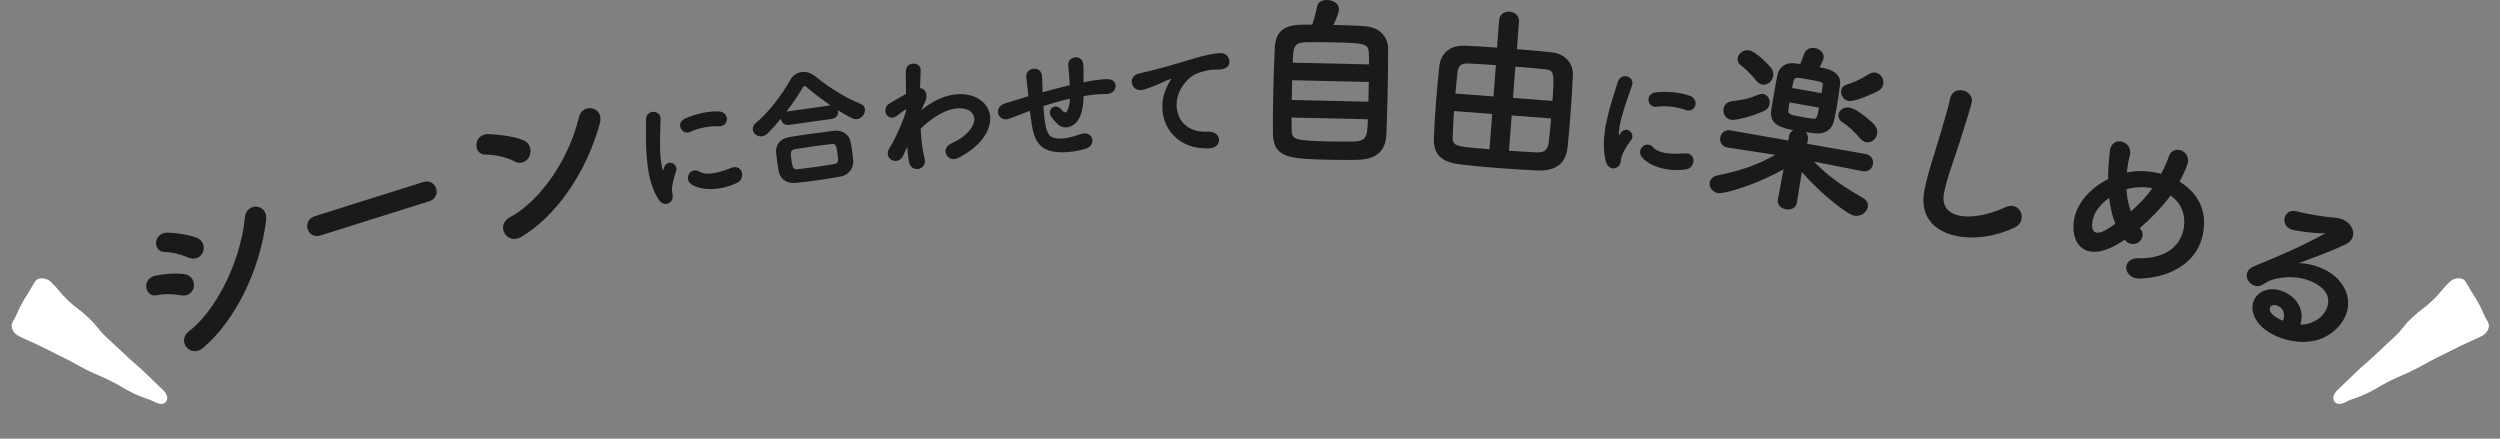 <svg width="701" height="123" viewBox="0 0 701 123" fill="none" xmlns="http://www.w3.org/2000/svg">
<rect x="0" y="0" width="701" height="123" fill="#808080" stroke="none"/>
<path d="M188.478 45.747C187.708 45.457 186.724 45.67 186.264 46.812C186.212 46.965 186.03 47.498 185.929 47.84C184.844 45.122 185.05 38.907 185.175 35.152C185.199 34.401 185.219 33.752 185.228 33.26C185.228 32.558 184.889 31.961 184.292 31.622C183.618 31.239 182.759 31.251 182.106 31.651C181.44 32.054 181.089 32.78 181.122 33.692C181.146 34.401 181.142 35.293 181.134 36.321C181.11 41.544 181.065 50.289 184.582 55.802C185.288 56.907 186.058 57.17 186.579 57.194C186.607 57.194 186.635 57.194 186.663 57.194C187.244 57.194 187.801 56.903 188.204 56.391C188.793 55.645 188.648 54.854 188.523 54.157C188.466 53.834 188.41 53.528 188.422 53.229C188.442 52.285 188.664 50.599 189.592 47.937C189.939 46.953 189.297 46.05 188.478 45.739V45.747Z" fill="black" fill-opacity="0.8"/>
<path d="M205.011 47.086C200.828 48.776 197.771 49.147 196.174 48.159C194.94 47.397 193.835 47.861 193.286 48.659C192.721 49.482 192.693 50.785 193.75 51.587C194.77 52.354 196.714 53.019 199.251 53.019C201.369 53.019 203.902 52.555 206.657 51.293C208.028 50.656 208.375 49.111 207.907 48.042C207.54 47.203 206.56 46.449 205.007 47.086H205.011Z" fill="black" fill-opacity="0.8"/>
<path d="M201.603 35.398C203.071 35.45 203.785 34.45 203.829 33.502C203.878 32.449 203.131 31.34 201.607 31.256C198.832 31.098 195.109 31.873 192.116 33.224C191.282 33.599 190.781 34.22 190.709 34.962C190.64 35.668 190.983 36.402 191.584 36.83C191.915 37.063 192.29 37.184 192.669 37.184C192.939 37.184 193.213 37.124 193.48 37.003C196.005 35.853 198.663 35.329 201.607 35.398H201.603Z" fill="black" fill-opacity="0.8"/>
<path d="M238.919 42.202C238.782 41.238 238.613 40.31 238.48 39.605C238.129 37.923 236.31 36.366 233.882 36.668C231.651 36.947 229.066 37.273 226.642 37.612C224.633 37.894 222.766 38.197 221.358 38.431C217.555 39.112 217.535 42.008 217.619 42.88C217.7 43.727 217.849 44.767 217.99 45.771C218.095 46.514 218.204 47.284 218.333 47.937C218.753 50.107 220.273 51.309 222.548 51.309C222.774 51.309 223.004 51.297 223.242 51.273C225.258 51.063 227.299 50.813 229.308 50.531C231.361 50.24 233.454 49.91 235.523 49.547C237.907 49.139 239.435 47.252 239.242 44.953C239.141 43.961 239.048 43.069 238.927 42.198L238.919 42.202ZM233.865 46.017C232.131 46.3 230.429 46.574 228.707 46.816C226.981 47.058 225.307 47.26 223.742 47.441C222.665 47.566 222.302 47.607 221.919 44.888C221.624 42.783 221.588 42.045 222.911 41.827C224.581 41.557 226.549 41.242 228.501 40.968C230.114 40.742 231.679 40.556 232.998 40.407C233.184 40.387 233.349 40.371 233.49 40.371C234.362 40.371 234.527 40.887 234.862 43.287C235.112 45.053 235.16 45.779 233.857 46.017H233.865Z" fill="black" fill-opacity="0.8"/>
<path d="M241.367 29.166C237.124 27.42 232.728 24.75 228.654 21.442C227.444 20.462 226.052 20.023 224.738 20.208C223.395 20.398 222.265 21.213 221.555 22.499C219.394 26.375 215.405 31.724 211.952 34.446C211.117 35.156 211.024 35.902 211.097 36.402C211.246 37.471 212.214 38.237 213.331 38.237C213.444 38.237 213.557 38.229 213.674 38.213C214.271 38.128 214.848 37.818 215.376 37.289C216.489 36.176 217.736 34.769 218.982 33.244C218.982 33.304 218.99 33.361 218.998 33.422C219.067 33.913 219.305 34.345 219.668 34.644C219.954 34.877 220.454 35.136 221.217 35.027L233.296 33.329C234.055 33.22 234.466 32.837 234.68 32.53C234.946 32.143 235.055 31.663 234.986 31.171C234.974 31.074 234.954 30.981 234.926 30.889C236.337 31.78 237.709 32.566 238.935 33.143C239.415 33.361 239.931 33.454 240.343 33.397C241 33.304 241.593 32.941 242.02 32.369C242.424 31.824 242.609 31.175 242.525 30.586C242.432 29.916 242.028 29.424 241.367 29.166ZM232.764 29.566L220.684 31.264C220.628 31.272 220.571 31.28 220.519 31.292C222.217 29.073 223.802 26.767 224.899 24.855C225.165 24.387 225.359 24.177 225.548 24.149C225.564 24.149 225.581 24.149 225.597 24.149C225.794 24.149 226.069 24.31 226.456 24.657C228.21 26.149 230.525 27.932 232.889 29.553C232.849 29.553 232.804 29.562 232.764 29.57V29.566Z" fill="black" fill-opacity="0.8"/>
<path d="M260.417 29.352C259.771 29.771 259.082 30.296 258.323 30.933C258.343 30.884 258.368 30.832 258.388 30.784C258.731 29.977 259.005 29.344 259.11 29.158C259.88 27.791 259.993 26.488 259.42 25.589C259.094 25.076 258.573 24.758 257.989 24.705C258.029 22.987 258.085 21.507 258.134 20.305L258.154 19.785C258.19 19.095 257.884 18.498 257.311 18.143C256.637 17.728 255.714 17.712 255.02 18.107C254.351 18.486 253.992 19.164 254 20.015C254.008 21.547 254.02 23.774 254.032 26.359C252.713 27.069 251.35 27.88 250.245 28.533C249.898 28.739 249.575 28.932 249.281 29.106C248.587 29.521 248.204 30.255 248.248 31.066C248.292 31.856 248.74 32.554 249.381 32.849C249.777 33.026 250.595 33.208 251.648 32.393C251.858 32.227 252.068 32.062 252.273 31.897C252.862 31.425 253.419 30.981 254.072 30.594C254.072 30.594 254.072 30.594 254.076 30.594L254.084 31.058C253.233 34.01 251.519 37.737 250.208 40.226L250.059 40.452C249.837 40.786 249.583 41.169 249.256 41.803C248.817 42.633 248.817 43.493 249.256 44.162C249.684 44.812 250.479 45.191 251.273 45.126C252.148 45.053 252.886 44.477 253.302 43.545C253.491 43.13 253.669 42.73 253.838 42.351C254.024 41.932 254.205 41.532 254.379 41.149C254.496 42.892 254.665 44.299 254.883 45.34C255.081 46.348 255.581 46.852 255.964 47.098C256.295 47.308 256.674 47.417 257.069 47.417C257.251 47.417 257.436 47.393 257.622 47.348C258.231 47.195 258.755 46.804 259.065 46.28C259.372 45.755 259.445 45.138 259.271 44.501C258.723 42.42 258.335 39.524 258.142 36.124C259.259 34.934 260.53 33.897 262.244 32.776C267.116 29.622 270.657 30.021 272.21 31.32C272.863 31.881 273.206 32.623 273.198 33.474C273.186 34.942 272.137 36.608 270.242 38.169C269.504 38.786 268.463 39.399 266.652 40.278C265.103 41.02 264.873 42.335 265.333 43.307C265.809 44.311 267.055 45.033 268.431 44.396C270.02 43.67 272.097 42.327 273.372 41.198C276.114 38.766 277.639 35.983 277.667 33.357C277.683 31.534 276.961 29.856 275.634 28.634C272.791 25.98 266.813 25.072 260.417 29.356V29.352Z" fill="black" fill-opacity="0.8"/>
<path d="M310.446 22.189C308.518 22.197 306.554 22.56 304.481 22.943L304.408 22.955C304.239 22.983 304.081 23.023 303.924 23.06C303.892 23.068 303.86 23.076 303.827 23.084C303.819 22.483 303.815 21.898 303.815 21.386C303.827 20.426 303.835 19.341 303.759 18.058C303.706 17.224 303.315 16.586 302.65 16.264C301.948 15.925 301.032 16.002 300.371 16.461C299.766 16.881 299.459 17.546 299.532 18.292C299.572 18.684 299.592 18.962 299.604 19.176C299.617 19.402 299.629 19.567 299.657 19.728C299.705 19.994 299.729 20.345 299.778 21.14C299.806 21.572 299.838 22.027 299.879 22.503C299.915 22.947 299.951 23.411 299.984 23.891C297.148 24.56 294.337 25.314 292.34 25.867V25.786C292.312 24.185 292.252 22.483 292.175 21.233C292.114 20.414 291.703 19.789 291.022 19.466C290.275 19.115 289.315 19.208 288.63 19.696C288.005 20.144 287.69 20.858 287.775 21.66C287.835 22.225 287.9 22.782 287.968 23.358C288.089 24.387 288.214 25.456 288.339 26.774L288.351 27L287.581 27.214C286.528 27.521 284.988 28.009 283.628 28.436C282.943 28.654 282.293 28.856 281.761 29.021C280.749 29.332 280.063 30.005 279.877 30.868C279.712 31.639 279.974 32.433 280.555 32.941C281.18 33.49 282.076 33.611 283.011 33.276C284.076 32.885 285.391 32.381 288.557 31.159L288.799 31.07C288.936 32.28 289.13 33.861 289.36 35.176C290.223 40.431 292.324 42.468 297.104 42.686C297.326 42.694 297.56 42.702 297.806 42.702C299.681 42.702 302.287 42.416 304.678 41.601C306.114 41.101 306.542 39.834 306.219 38.846C305.904 37.882 304.844 37.059 303.259 37.535C302.884 37.652 302.524 37.765 302.174 37.878C300.629 38.378 299.29 38.806 297.491 38.858C294.547 38.967 293.494 37.874 292.994 34.172C292.82 32.986 292.683 31.36 292.55 29.731C295.261 28.86 297.713 28.182 300.028 27.658C299.947 29.134 299.693 30.267 299.27 31.03C299.088 31.34 298.915 31.502 298.737 31.518C298.544 31.534 298.181 31.405 297.559 30.683C296.692 29.683 295.68 29.711 295.059 30.187C294.418 30.679 294.091 31.719 294.74 32.683C295.196 33.369 295.757 33.974 296.297 34.551C297.798 36.229 299.838 35.918 301.198 34.861C302.67 33.724 303.48 31.735 303.747 28.602C303.759 28.408 303.771 28.206 303.787 28.005C303.811 27.658 303.839 27.299 303.847 26.948C304.013 26.924 304.174 26.895 304.34 26.867C304.577 26.827 304.82 26.783 305.07 26.75C307.014 26.48 308.433 26.371 310.131 26.371H310.135C311.216 26.371 312.096 25.924 312.551 25.137C312.91 24.516 312.926 23.794 312.592 23.209C312.37 22.826 311.797 22.181 310.462 22.181L310.446 22.189Z" fill="black" fill-opacity="0.8"/>
<path d="M341.773 14.904C338.695 15.183 335.892 16.046 332.343 17.131L331.851 17.28C328.822 18.216 326.115 18.934 324.325 19.406C323.933 19.511 323.582 19.603 323.272 19.684C322.594 19.869 321.598 20.099 320.719 20.301C320.114 20.438 319.577 20.563 319.275 20.644C318.331 20.866 317.657 21.467 317.428 22.29C317.202 23.096 317.444 24.004 318.049 24.596C318.706 25.246 319.694 25.436 320.751 25.121C321.804 24.814 322.784 24.443 324.022 23.947C325.059 23.524 325.543 23.282 325.974 23.072C326.539 22.794 326.982 22.572 328.519 22.043C328.511 22.052 328.503 22.064 328.495 22.076C328.047 22.689 327.737 23.257 327.35 24.032C325.329 27.968 325.458 32.627 327.68 36.192C329.866 39.697 333.682 41.613 338.449 41.613C338.566 41.613 338.683 41.613 338.8 41.613C340.115 41.597 341.131 41.097 341.591 40.242C341.95 39.58 341.914 38.798 341.498 38.148C340.946 37.281 339.849 36.83 338.502 36.91C335.166 37.104 332.524 35.91 331.056 33.55C329.511 31.066 329.54 27.658 331.129 24.863C332.008 23.306 333.758 21.322 335.521 20.644C336.469 20.285 338.885 19.458 340.788 19.523C343.519 19.615 344.378 18.764 344.616 18.034C344.858 17.276 344.701 16.389 344.213 15.78C343.842 15.316 343.116 14.783 341.769 14.9L341.773 14.904Z" fill="black" fill-opacity="0.8"/>
<path d="M472.371 43.009C467.874 43.368 464.849 42.803 463.619 41.379C462.671 40.282 461.477 40.391 460.715 40.988C459.932 41.601 459.513 42.839 460.279 43.92C461.461 45.566 464.938 47.679 470.145 47.679C470.951 47.679 471.798 47.627 472.682 47.518C474.182 47.324 474.973 45.953 474.852 44.791C474.755 43.88 474.045 42.867 472.371 43.009Z" fill="black" fill-opacity="0.8"/>
<path d="M457.65 23.879C457.864 23.209 457.719 22.54 457.251 22.035C456.722 21.471 455.9 21.221 455.157 21.406C454.399 21.592 453.851 22.181 453.605 23.06C453.411 23.746 453.141 24.593 452.826 25.573C451.233 30.55 448.567 38.879 450.265 45.195C450.608 46.461 451.261 46.941 451.749 47.123C451.947 47.195 452.153 47.231 452.362 47.231C452.762 47.231 453.169 47.102 453.54 46.848C454.323 46.312 454.427 45.517 454.516 44.816C454.556 44.489 454.597 44.182 454.698 43.9C455 43.005 455.718 41.464 457.4 39.201C458.025 38.37 457.686 37.31 456.997 36.769C456.347 36.261 455.347 36.168 454.565 37.12C454.464 37.253 454.137 37.705 453.935 37.999C453.718 35.079 455.779 29.215 457.025 25.669C457.275 24.96 457.489 24.351 457.642 23.883L457.65 23.879Z" fill="black" fill-opacity="0.8"/>
<path d="M473.876 26.883C471.278 25.903 467.491 25.52 464.232 25.911C463.325 26.02 462.659 26.46 462.369 27.15C462.091 27.803 462.199 28.606 462.643 29.195C463.063 29.747 463.7 30.017 464.398 29.928C467.152 29.59 469.847 29.888 472.63 30.836C472.936 30.945 473.222 30.993 473.485 30.993C474.416 30.993 475.07 30.392 475.324 29.695C475.687 28.706 475.304 27.424 473.88 26.883H473.876Z" fill="black" fill-opacity="0.8"/>
<path d="M54.371 80.285C54.476 79.474 54.246 78.639 53.733 77.99C53.217 77.336 52.475 76.941 51.596 76.848C48.668 76.485 45.671 76.88 43.67 77.276C42.416 77.522 41.496 78.268 41.15 79.317C40.827 80.285 41.036 81.37 41.682 82.083C42.263 82.729 43.093 82.971 44.021 82.765C45.925 82.35 48.426 82.366 50.712 82.809C50.971 82.858 51.213 82.878 51.434 82.878C52.261 82.878 52.85 82.588 53.225 82.313C53.862 81.841 54.282 81.099 54.375 80.285H54.371Z" fill="black" fill-opacity="0.8"/>
<path d="M46.239 70.665C48.236 70.693 50.599 71.25 52.725 72.194C53.261 72.432 53.745 72.52 54.165 72.52C54.637 72.52 55.032 72.412 55.33 72.287C56.077 71.968 56.665 71.355 56.94 70.597C57.226 69.814 57.19 68.947 56.843 68.209C56.496 67.471 55.871 66.922 55.04 66.628C52.144 65.583 48.825 65.305 47.098 65.228C45.824 65.188 44.763 65.708 44.186 66.656C43.654 67.531 43.618 68.644 44.093 69.483C44.525 70.246 45.287 70.665 46.239 70.665Z" fill="black" fill-opacity="0.8"/>
<path d="M73.468 58.505C72.641 57.888 71.508 57.77 70.516 58.206C69.495 58.654 68.838 59.581 68.713 60.755C67.261 74.981 59.557 87.907 53.047 92.844C51.991 93.635 51.474 94.732 51.632 95.853C51.785 96.93 52.543 97.882 53.572 98.273C53.911 98.402 54.261 98.467 54.62 98.467C55.411 98.467 56.218 98.152 56.94 97.543C65.894 89.956 72.831 75.953 74.614 61.864C74.799 60.388 74.392 59.198 73.468 58.509V58.505Z" fill="black" fill-opacity="0.8"/>
<path d="M118.694 51.039L88.251 60.618C86.395 61.203 85.839 62.941 86.262 64.276C86.48 64.966 86.932 65.527 87.541 65.853C87.932 66.063 88.372 66.172 88.844 66.172C89.194 66.172 89.565 66.112 89.945 65.995L120.388 56.415C121.453 56.081 121.957 55.419 122.187 54.919C122.477 54.302 122.522 53.556 122.308 52.882C121.884 51.535 120.505 50.466 118.694 51.039Z" fill="black" fill-opacity="0.8"/>
<path d="M144.156 45.215C144.684 45.501 145.221 45.647 145.745 45.647C146.068 45.647 146.386 45.59 146.697 45.477C147.512 45.179 148.197 44.493 148.528 43.638C149.129 42.101 148.621 40.056 146.733 39.302C143.478 37.999 138.864 37.685 137.033 37.612C135.69 37.564 134.625 38.088 134.024 39.08C133.464 40.008 133.431 41.234 133.944 42.133C134.391 42.924 135.166 43.359 136.114 43.347C138.429 43.339 141.926 43.969 144.156 45.211V45.215Z" fill="black" fill-opacity="0.8"/>
<path d="M164.516 30.441C163.448 30.739 162.677 31.554 162.399 32.675C158.914 46.897 149.916 57.27 143.031 60.888C141.805 61.534 141.087 62.582 141.063 63.772C141.038 64.901 141.66 66.003 142.644 66.571C143.12 66.846 143.644 66.983 144.193 66.983C144.874 66.983 145.596 66.773 146.29 66.353C156.038 60.473 164.428 48.328 168.179 34.668C168.574 33.248 168.344 32.014 167.521 31.191C166.767 30.437 165.589 30.142 164.512 30.445L164.516 30.441Z" fill="black" fill-opacity="0.8"/>
<path d="M382.868 7.362C380.961 7.173 377.415 7.088 373.91 7.007C374.971 4.648 375.411 3.365 375.431 2.615C375.447 1.841 375.072 1.151 374.374 0.667C373.785 0.263 372.991 0.021 372.188 0.001C370.619 -0.035 369.49 0.683 369.308 1.82C369.107 2.966 368.599 5.023 367.949 6.923C362.738 6.806 357.866 6.785 357.458 13.182C357.289 16.389 357.136 20.854 357.031 25.431C356.93 29.989 356.89 34.272 356.922 37.181C356.974 44.44 361.48 44.541 373.523 44.812C374.838 44.84 376.129 44.856 377.335 44.856C378.541 44.856 379.561 44.844 380.501 44.816C385.857 44.715 388.467 42.484 388.725 37.789C388.83 35.337 388.975 31.195 389.072 26.916C389.189 21.628 389.245 16.647 389.217 13.594C389.189 10.169 386.64 7.665 382.872 7.362H382.868ZM383.881 18.058L362.488 17.578C362.593 13.15 362.823 11.968 366.094 11.859C367.618 11.799 370.422 11.803 373.596 11.875C383.054 12.089 383.772 12.178 383.84 15.275C383.865 15.953 383.893 16.949 383.877 18.058H383.881ZM383.824 22.979L383.699 28.521L362.206 28.041L362.331 22.499L383.824 22.979ZM383.538 33.446C383.437 37.89 383.32 39.564 379.771 39.669C378.198 39.73 375.697 39.73 373.08 39.669C362.912 39.439 362.198 39.217 362.173 36.253C362.137 35.071 362.129 33.99 362.145 32.962L383.538 33.442V33.446Z" fill="black" fill-opacity="0.8"/>
<path d="M435.12 14.675C432.269 14.36 428.893 14.053 425.339 13.779L425.928 6.023C426.053 4.361 424.694 3.385 423.286 3.276C422.585 3.224 421.903 3.397 421.375 3.768C420.77 4.192 420.419 4.825 420.358 5.6L419.769 13.356C416.357 13.101 413.251 12.916 410.779 12.827C406.705 12.634 404.011 14.804 403.572 18.639C403.217 21.967 402.906 25.379 402.648 28.771C402.39 32.171 402.192 35.434 402.063 38.471C401.849 43.259 404.023 45.473 409.569 46.114C412.562 46.477 416.159 46.82 420.564 47.155C424.033 47.417 427.63 47.639 430.974 47.792C431.236 47.804 431.49 47.808 431.74 47.808C436.524 47.808 439.085 45.646 439.565 41.214C439.892 37.806 440.15 34.857 440.351 32.195C440.65 28.239 440.896 24.326 441.033 21.176C441.194 17.675 438.815 15.062 435.116 14.675H435.12ZM435.302 28.299L424.25 27.46L424.916 18.688C427.606 18.893 430.369 19.103 432.712 19.381C435.681 19.652 435.951 19.676 435.306 28.299H435.302ZM434.927 33.208C434.745 35.547 434.519 37.83 434.273 39.822C434.031 41.778 433.366 42.88 430.679 42.726C428.413 42.601 425.759 42.452 423.125 42.254L423.875 32.369L434.927 33.208ZM418.41 31.953L417.66 41.839C407.407 41.06 407.21 40.96 407.351 37.939C407.379 37.362 407.407 36.761 407.435 36.136C407.504 34.615 407.585 32.901 407.714 31.143L418.41 31.953ZM419.447 18.272L418.781 27.045L408.085 26.234C408.198 24.838 408.347 23.467 408.492 22.132C408.557 21.543 408.621 20.971 408.678 20.426C408.944 18.24 409.686 17.679 412.146 17.821C414.825 17.958 417.216 18.107 419.447 18.272Z" fill="black" fill-opacity="0.8"/>
<path d="M488.15 18.305C489.243 19.143 491.151 20.966 492.53 22.693C492.97 23.253 493.547 23.62 494.152 23.725C494.281 23.75 494.41 23.758 494.535 23.758C495.781 23.758 496.955 22.721 497.201 21.322C497.342 20.515 497.136 19.7 496.612 19.018C496.451 18.833 492.599 14.481 490.417 14.102C489.005 13.856 487.497 14.892 487.251 16.28C487.158 16.812 487.235 17.599 488.146 18.309L488.15 18.305Z" fill="black" fill-opacity="0.8"/>
<path d="M485.411 33.595C485.492 33.611 485.601 33.615 485.73 33.615C487.073 33.615 490.856 32.833 494.752 31.046C495.51 30.695 496.047 30.001 496.188 29.186C496.426 27.835 495.631 26.565 494.417 26.351C494.054 26.287 493.635 26.335 493.199 26.492C490.061 27.767 489.085 27.928 485.447 28.408C484.302 28.581 483.471 29.356 483.285 30.437C483.164 31.118 483.298 31.832 483.644 32.405C484.028 33.038 484.657 33.462 485.415 33.595H485.411Z" fill="black" fill-opacity="0.8"/>
<path d="M523.147 43.194L506.723 40.322L506.933 39.12C507.062 38.374 506.885 37.701 506.413 37.164C506.381 37.128 506.344 37.088 506.308 37.055C507.51 37.225 508.579 37.35 509.224 37.402C511.818 37.612 513.697 36.289 514.25 33.865C514.435 33.054 514.713 31.812 514.955 30.413C515.246 28.751 515.5 26.976 515.722 25.411C515.794 24.903 515.863 24.419 515.927 23.971C516.484 20.18 512.749 19.313 510.204 18.853C510.672 18.05 511.225 16.929 511.325 16.364C511.588 14.86 510.297 13.711 508.893 13.465C507.74 13.263 506.356 13.707 505.868 15.155C505.558 16.066 505.134 17.139 504.771 17.954C504.489 17.909 504.227 17.877 503.993 17.845C503.767 17.817 503.565 17.792 503.376 17.76C500.258 17.393 498.754 19.224 498.382 21.051C498.12 22.241 497.806 24.056 497.463 26.012C497.14 27.86 496.806 29.771 496.636 31.038C496.104 34.95 499.625 35.902 502.835 36.491C502.73 36.543 502.634 36.608 502.541 36.676C502.029 37.051 501.698 37.628 501.609 38.306L501.456 39.407L485.246 36.572C483.56 36.277 482.576 37.386 482.374 38.544C482.165 39.738 482.778 41.089 484.355 41.363L497.782 43.42C492.938 46.175 488.19 47.857 481.64 49.167C480.41 49.418 479.571 50.148 479.402 51.124C479.156 52.531 480.212 53.895 481.757 54.165C483.52 54.471 493.337 51.442 500.109 47.433L498.52 55.968L498.512 56.016C498.391 56.698 498.584 57.323 499.068 57.827C499.484 58.259 500.093 58.561 500.774 58.682C502.093 58.912 503.557 58.392 503.811 56.944L505.243 48.208C510.603 54.451 518.005 60.146 519.961 60.489C520.15 60.521 520.336 60.537 520.525 60.537C521.191 60.537 521.852 60.336 522.429 59.944C523.135 59.469 523.611 58.779 523.736 58.057C523.841 57.46 523.805 56.339 522.381 55.52C517.601 52.725 512.951 49.833 508.647 45.324L522.296 48.002L522.353 48.01C523.091 48.139 523.756 47.986 524.285 47.566C524.748 47.199 525.063 46.651 525.172 46.03C525.281 45.404 525.168 44.779 524.849 44.279C524.49 43.706 523.897 43.335 523.139 43.202L523.147 43.194ZM510.055 30.171C509.559 32.986 509.393 33.393 508.393 33.292C507.901 33.256 506.719 33.05 505.461 32.828C502.121 32.244 501.339 32.066 501.444 31.014C501.492 30.473 501.625 29.695 501.795 28.727L510.059 30.171H510.055ZM502.501 24.673C502.972 21.999 503.106 21.705 504.32 21.838C504.816 21.874 506.078 22.096 507.3 22.31C511.213 22.995 511.2 23.092 511.083 24.008C511.031 24.31 510.983 24.657 510.926 25.032C510.878 25.375 510.825 25.742 510.761 26.121L502.497 24.677L502.501 24.673Z" fill="black" fill-opacity="0.8"/>
<path d="M518.565 30.167C517.129 29.916 515.726 30.78 515.504 32.054C515.347 32.954 515.786 33.772 516.734 34.357C518.359 35.394 519.965 36.874 521.505 38.754C522.159 39.528 522.82 39.782 523.264 39.859C523.409 39.883 523.554 39.895 523.696 39.895C524.966 39.895 526.107 38.923 526.345 37.56C526.503 36.652 526.208 35.708 525.499 34.894C525.458 34.853 521.231 30.63 518.561 30.163L518.565 30.167Z" fill="black" fill-opacity="0.8"/>
<path d="M525.906 20.357C525.281 20.248 524.611 20.418 523.909 20.862C521.832 22.184 519.497 23.282 517.811 23.717C516.972 23.943 516.407 24.532 516.27 25.326C516.06 26.532 516.851 28.057 518.323 28.315C518.424 28.331 518.541 28.343 518.666 28.343C520.888 28.343 526.382 25.653 526.648 25.52C527.442 25.056 527.935 24.403 528.068 23.624C528.334 22.108 527.346 20.611 525.906 20.361V20.357Z" fill="black" fill-opacity="0.8"/>
<path d="M562.363 58.085C555.853 61.082 549.521 61.554 546.609 59.259C545.181 58.133 544.657 56.391 545.084 54.217C545.726 50.97 546.762 47.949 547.859 44.751C548.388 43.21 548.936 41.613 549.456 39.935C550.658 36.18 552.014 31.929 552.824 28.969C553.099 27.956 552.836 26.996 552.086 26.266C551.211 25.415 549.864 25.076 548.734 25.419C547.742 25.722 547.061 26.508 546.823 27.63C546.339 29.965 545.363 33.236 544.504 36.124C544.237 37.019 543.983 37.87 543.761 38.632C543.289 40.25 542.814 41.762 542.354 43.23C541.333 46.469 540.373 49.53 539.647 53.144C538.72 57.67 539.845 61.32 542.898 63.703C545.363 65.623 548.932 66.587 552.873 66.587C556.781 66.587 561.06 65.644 564.993 63.752C566.917 62.84 567.251 60.836 566.59 59.416C565.965 58.077 564.416 57.145 562.363 58.085Z" fill="black" fill-opacity="0.8"/>
<path d="M611.138 50.926C611.989 49.385 612.662 47.921 613.307 46.219C613.743 45.062 613.574 43.908 612.84 43.057C612.13 42.234 611.029 41.839 610.032 42.053C609.101 42.25 608.415 42.936 608.104 43.977C607.721 45.195 606.907 47.01 605.963 48.748C602.958 47.941 599.909 47.764 597.154 48.228C596.88 48.256 596.626 48.312 596.368 48.373C596.384 48.099 596.408 47.861 596.44 47.655C596.694 45.852 596.851 45.001 597.214 43.513C597.513 42.335 597.178 41.21 596.299 40.431C595.444 39.673 594.266 39.427 593.306 39.802C592.346 40.177 591.741 41.105 591.608 42.412C591.475 43.549 591.261 45.917 591.201 46.929C591.112 48.022 591.108 49.147 591.124 50.208C585.582 52.983 581.88 57.678 581.448 62.502C581.138 65.813 582.102 68.451 584.098 69.742C586.337 71.189 589.628 70.818 593.359 68.693C594.226 68.201 595.012 67.709 595.75 67.201C595.791 67.245 595.831 67.293 595.883 67.358C597.057 68.741 598.654 68.624 599.639 67.93C600.244 67.503 600.671 66.829 600.776 66.128C600.869 65.502 600.711 64.901 600.296 64.369C600.183 64.244 600.09 64.099 600.002 63.958C600.002 63.954 599.998 63.95 599.994 63.946C602.926 61.457 605.781 58.513 607.854 55.847C608.125 55.52 608.359 55.189 608.584 54.871L608.625 54.818C611.335 56.702 612.658 59.473 612.456 62.849C612.323 65.123 611.004 72.537 599.586 72.428C597.626 72.403 596.815 73.295 596.509 73.827C596.057 74.622 596.105 75.646 596.63 76.505C597.259 77.53 598.429 78.127 599.788 78.127C599.864 78.127 599.937 78.127 600.014 78.123C604.963 77.929 609.254 76.542 612.424 74.114C615.933 71.423 617.865 67.543 618.01 62.893C618.192 57.956 615.756 53.717 611.133 50.93L611.138 50.926ZM603.527 52.757C603.466 52.846 603.406 52.927 603.369 52.991C602.01 54.915 599.933 57.15 597.493 59.311C596.803 57.42 596.392 55.375 596.247 53.084C596.678 52.939 597.15 52.826 597.658 52.745H597.666C599.505 52.386 601.567 52.39 603.527 52.757ZM593.149 62.768C591.995 63.566 591.04 64.192 590.18 64.643C588.999 65.285 587.93 65.422 587.321 65.014C586.736 64.619 586.51 63.667 586.675 62.264C586.958 59.904 588.672 57.452 591.407 55.48C591.729 58.259 592.314 60.707 593.149 62.772V62.768Z" fill="black" fill-opacity="0.8"/>
<path d="M650.43 71.573C653.487 70.415 655.92 69.382 657.868 68.418C659.34 67.692 660.058 66.37 659.791 64.877C659.505 63.268 657.952 61.405 655.218 61.118C651.999 60.816 647.107 60.098 643.969 59.247C642.904 58.956 641.908 59.19 641.242 59.892C640.589 60.582 640.363 61.622 640.665 62.542C641.016 63.599 641.992 64.337 643.348 64.575C646.974 65.2 650.321 65.514 652.039 65.397C645.163 69.185 640.278 71.226 634.115 73.795L632.002 74.678C630.764 75.19 630.042 76.046 629.977 77.074C629.909 78.131 630.554 79.244 631.586 79.837C632.55 80.393 633.611 80.369 634.499 79.772C636.14 78.671 637.415 78.211 639.758 77.885C645.433 77.058 650.345 79.349 652.088 81.926C652.878 83.084 653.056 84.588 652.58 86.056C651.922 88.077 650.2 89.714 647.853 90.553C646.861 90.908 645.848 91.061 645.017 90.989C645.578 89.214 645.485 87.444 644.739 85.842C643.852 83.939 642.065 82.39 639.843 81.587C636.991 80.547 634.152 81.176 632.603 83.189C631.115 85.124 631.248 87.746 632.962 90.202C635.071 93.256 640.375 95.865 645.76 95.865C646.966 95.865 648.175 95.736 649.353 95.45C653.221 94.494 656.653 91.493 657.896 87.98C658.634 85.891 658.965 82.668 656.335 79.2C653.895 75.993 649.156 73.868 644.57 73.795C645.776 73.323 647.022 72.855 648.321 72.371C649.018 72.109 649.724 71.847 650.43 71.577V71.573ZM640.157 89.94C638.77 89.396 637.56 88.617 636.886 87.827C636.398 87.246 636.285 86.528 636.608 86.036C636.826 85.709 637.201 85.536 637.677 85.536C637.903 85.536 638.149 85.576 638.407 85.653C639.23 85.903 639.839 86.407 640.165 87.109C640.532 87.899 640.528 88.916 640.153 89.936L640.157 89.94Z" fill="black" fill-opacity="0.8"/>
<path d="M655.322 109.473C657.985 106.955 657.939 106.912 660.602 104.394C663.264 101.876 663.378 101.992 666.041 99.474C668.704 96.957 668.734 96.987 671.394 94.471C674.057 91.954 673.689 91.588 676.352 89.071C679.015 86.553 679.314 86.853 681.977 84.335C684.639 81.818 684.314 81.496 686.975 78.977C688.247 77.776 690.581 77.701 691.263 78.858C692.929 81.687 692.998 81.638 694.663 84.466C696.327 87.293 695.985 87.537 697.651 90.366C698.335 91.526 697.509 93.437 695.967 94.192C692.75 95.767 692.713 95.638 689.498 97.211C686.284 98.783 686.294 98.837 683.077 100.411C679.86 101.986 679.922 102.207 676.705 103.781C673.488 105.356 673.443 105.189 670.226 106.764C667.009 108.339 667.09 108.641 663.873 110.216C660.656 111.79 660.532 111.343 657.315 112.917C654.644 114.224 653.11 111.569 655.323 109.478L655.322 109.473Z" fill="white"/>
<path d="M45.831 109.473C43.168 106.955 43.214 106.912 40.552 104.394C37.889 101.876 37.775 101.992 35.113 99.474C32.45 96.957 32.419 96.987 29.759 94.471C27.096 91.954 27.464 91.588 24.801 89.071C22.138 86.553 21.84 86.853 19.177 84.335C16.514 81.818 16.84 81.496 14.178 78.977C12.906 77.776 10.572 77.701 9.89 78.858C8.224 81.687 8.155 81.638 6.49 84.466C4.826 87.293 5.169 87.537 3.503 90.366C2.818 91.526 3.645 93.437 5.187 94.192C8.404 95.767 8.441 95.638 11.655 97.211C14.87 98.783 14.859 98.837 18.076 100.411C21.293 101.986 21.231 102.207 24.448 103.781C27.665 105.356 27.711 105.189 30.927 106.764C34.144 108.339 34.063 108.641 37.28 110.216C40.497 111.79 40.621 111.343 43.838 112.917C46.51 114.224 48.043 111.569 45.831 109.478L45.831 109.473Z" fill="white"/>
</svg>

